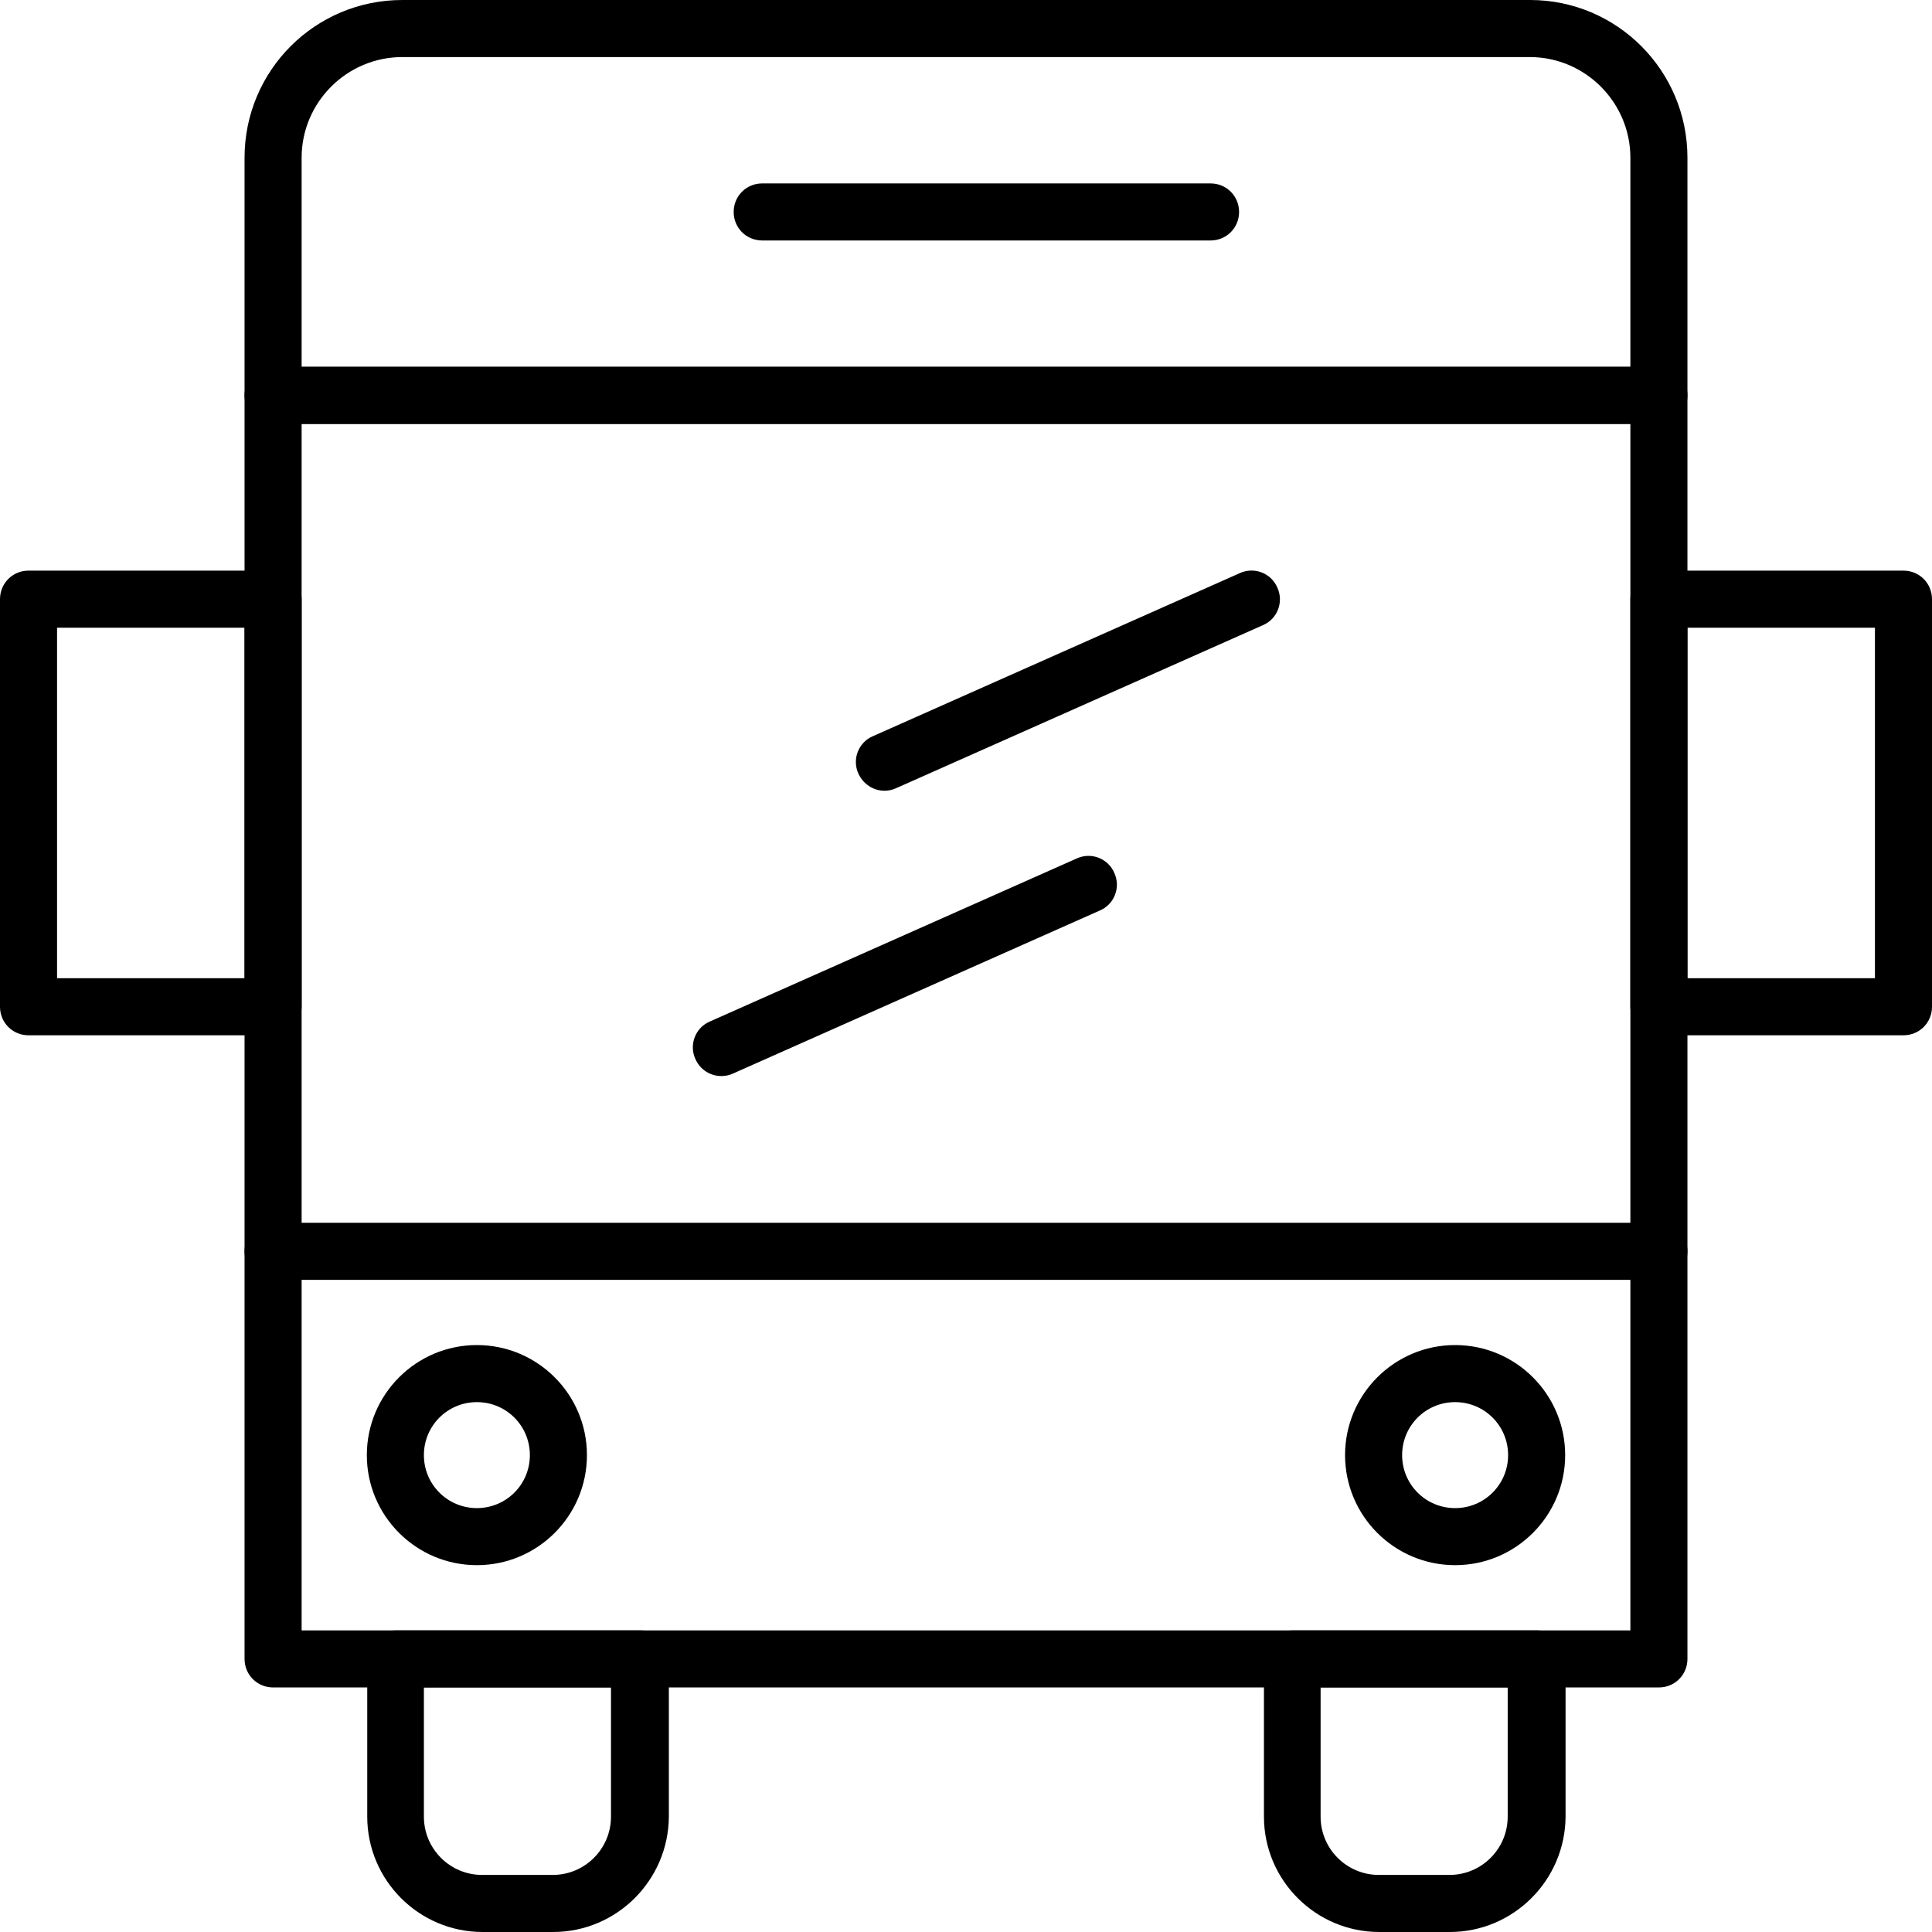 <?xml version="1.0" encoding="utf-8"?>
<!-- Generator: Adobe Illustrator 24.2.0, SVG Export Plug-In . SVG Version: 6.00 Build 0)  -->
<svg version="1.1" id="图层_1" xmlns="http://www.w3.org/2000/svg" xmlns:xlink="http://www.w3.org/1999/xlink" x="0px" y="0px"
	 viewBox="0 0 474 474" style="enable-background:new 0 0 474 474;" xml:space="preserve">
<g>
	<g>
		<g>
			<g>
				<g>
					<path d="M407,104H67c-3.9,0-7-3.1-7-7V38.7C60,17.3,77.3,0,98.7,0h276.7C396.7,0,414,17.3,414,38.7V97
						C414,100.9,410.9,104,407,104z M74,90h326V38.7c0-13.6-11.1-24.7-24.7-24.7H98.7C85.1,14,74,25.1,74,38.7V90z"/>
				</g>
				<g>
					<path d="M407,414H67c-3.9,0-7-3.1-7-7V97c0-3.9,3.1-7,7-7h340c3.9,0,7,3.1,7,7v310C414,410.9,410.9,414,407,414z M74,400h326
						V104H74V400z"/>
				</g>
			</g>
			<g>
				<path d="M135.7,474h-17.3c-15.6,0-28.3-12.7-28.3-28.3V407c0-3.9,3.1-7,7-7h60c3.9,0,7,3.1,7,7v38.7
					C164,461.3,151.3,474,135.7,474z M104,414v31.7c0,7.9,6.4,14.3,14.3,14.3h17.3c7.9,0,14.3-6.4,14.3-14.3V414H104z"/>
			</g>
			<g>
				<path d="M355.7,474h-17.3c-15.6,0-28.3-12.7-28.3-28.3V407c0-3.9,3.1-7,7-7h60c3.9,0,7,3.1,7,7v38.7
					C384,461.3,371.3,474,355.7,474z M324,414v31.7c0,7.9,6.4,14.3,14.3,14.3h17.3c7.9,0,14.3-6.4,14.3-14.3V414H324z"/>
			</g>
			<g>
				<path d="M407,314H67c-3.9,0-7-3.1-7-7s3.1-7,7-7h340c3.9,0,7,3.1,7,7S410.9,314,407,314z"/>
			</g>
			<g>
				<path d="M117,384c-14.9,0-27-12.1-27-27s12.1-27,27-27s27,12.1,27,27S131.9,384,117,384z M117,344c-7.2,0-13,5.8-13,13
					s5.8,13,13,13s13-5.8,13-13S124.2,344,117,344z"/>
			</g>
			<g>
				<path d="M357,384c-14.9,0-27-12.1-27-27s12.1-27,27-27s27,12.1,27,27S371.9,384,357,384z M357,344c-7.2,0-13,5.8-13,13
					s5.8,13,13,13s13-5.8,13-13S364.2,344,357,344z"/>
			</g>
			<g>
				<path d="M467,254h-60c-3.9,0-7-3.1-7-7V147c0-3.9,3.1-7,7-7h60c3.9,0,7,3.1,7,7v100C474,250.9,470.9,254,467,254z M414,240h46
					v-86h-46V240z"/>
			</g>
			<g>
				<path d="M67,254H7c-3.9,0-7-3.1-7-7V147c0-3.9,3.1-7,7-7h60c3.9,0,7,3.1,7,7v100C74,250.9,70.9,254,67,254z M14,240h46v-86H14
					V240z"/>
			</g>
			<g>
				<path d="M297,59H187c-3.9,0-7-3.1-7-7s3.1-7,7-7h110c3.9,0,7,3.1,7,7S300.9,59,297,59z"/>
			</g>
		</g>
		<g>
			<path d="M217,194c-2.7,0-5.2-1.6-6.4-4.2c-1.6-3.5,0-7.7,3.6-9.2l90-40c3.5-1.6,7.7,0,9.2,3.6c1.6,3.5,0,7.7-3.6,9.2l-90,40
				C218.9,193.8,218,194,217,194z"/>
		</g>
		<g>
			<path d="M177,264c-2.7,0-5.2-1.5-6.4-4.2c-1.6-3.5,0-7.7,3.6-9.2l90-40c3.5-1.6,7.7,0,9.2,3.6c1.6,3.5,0,7.7-3.6,9.2l-90,40
				C178.9,263.8,178,264,177,264z"/>
		</g>
	</g>
</g>
</svg>
